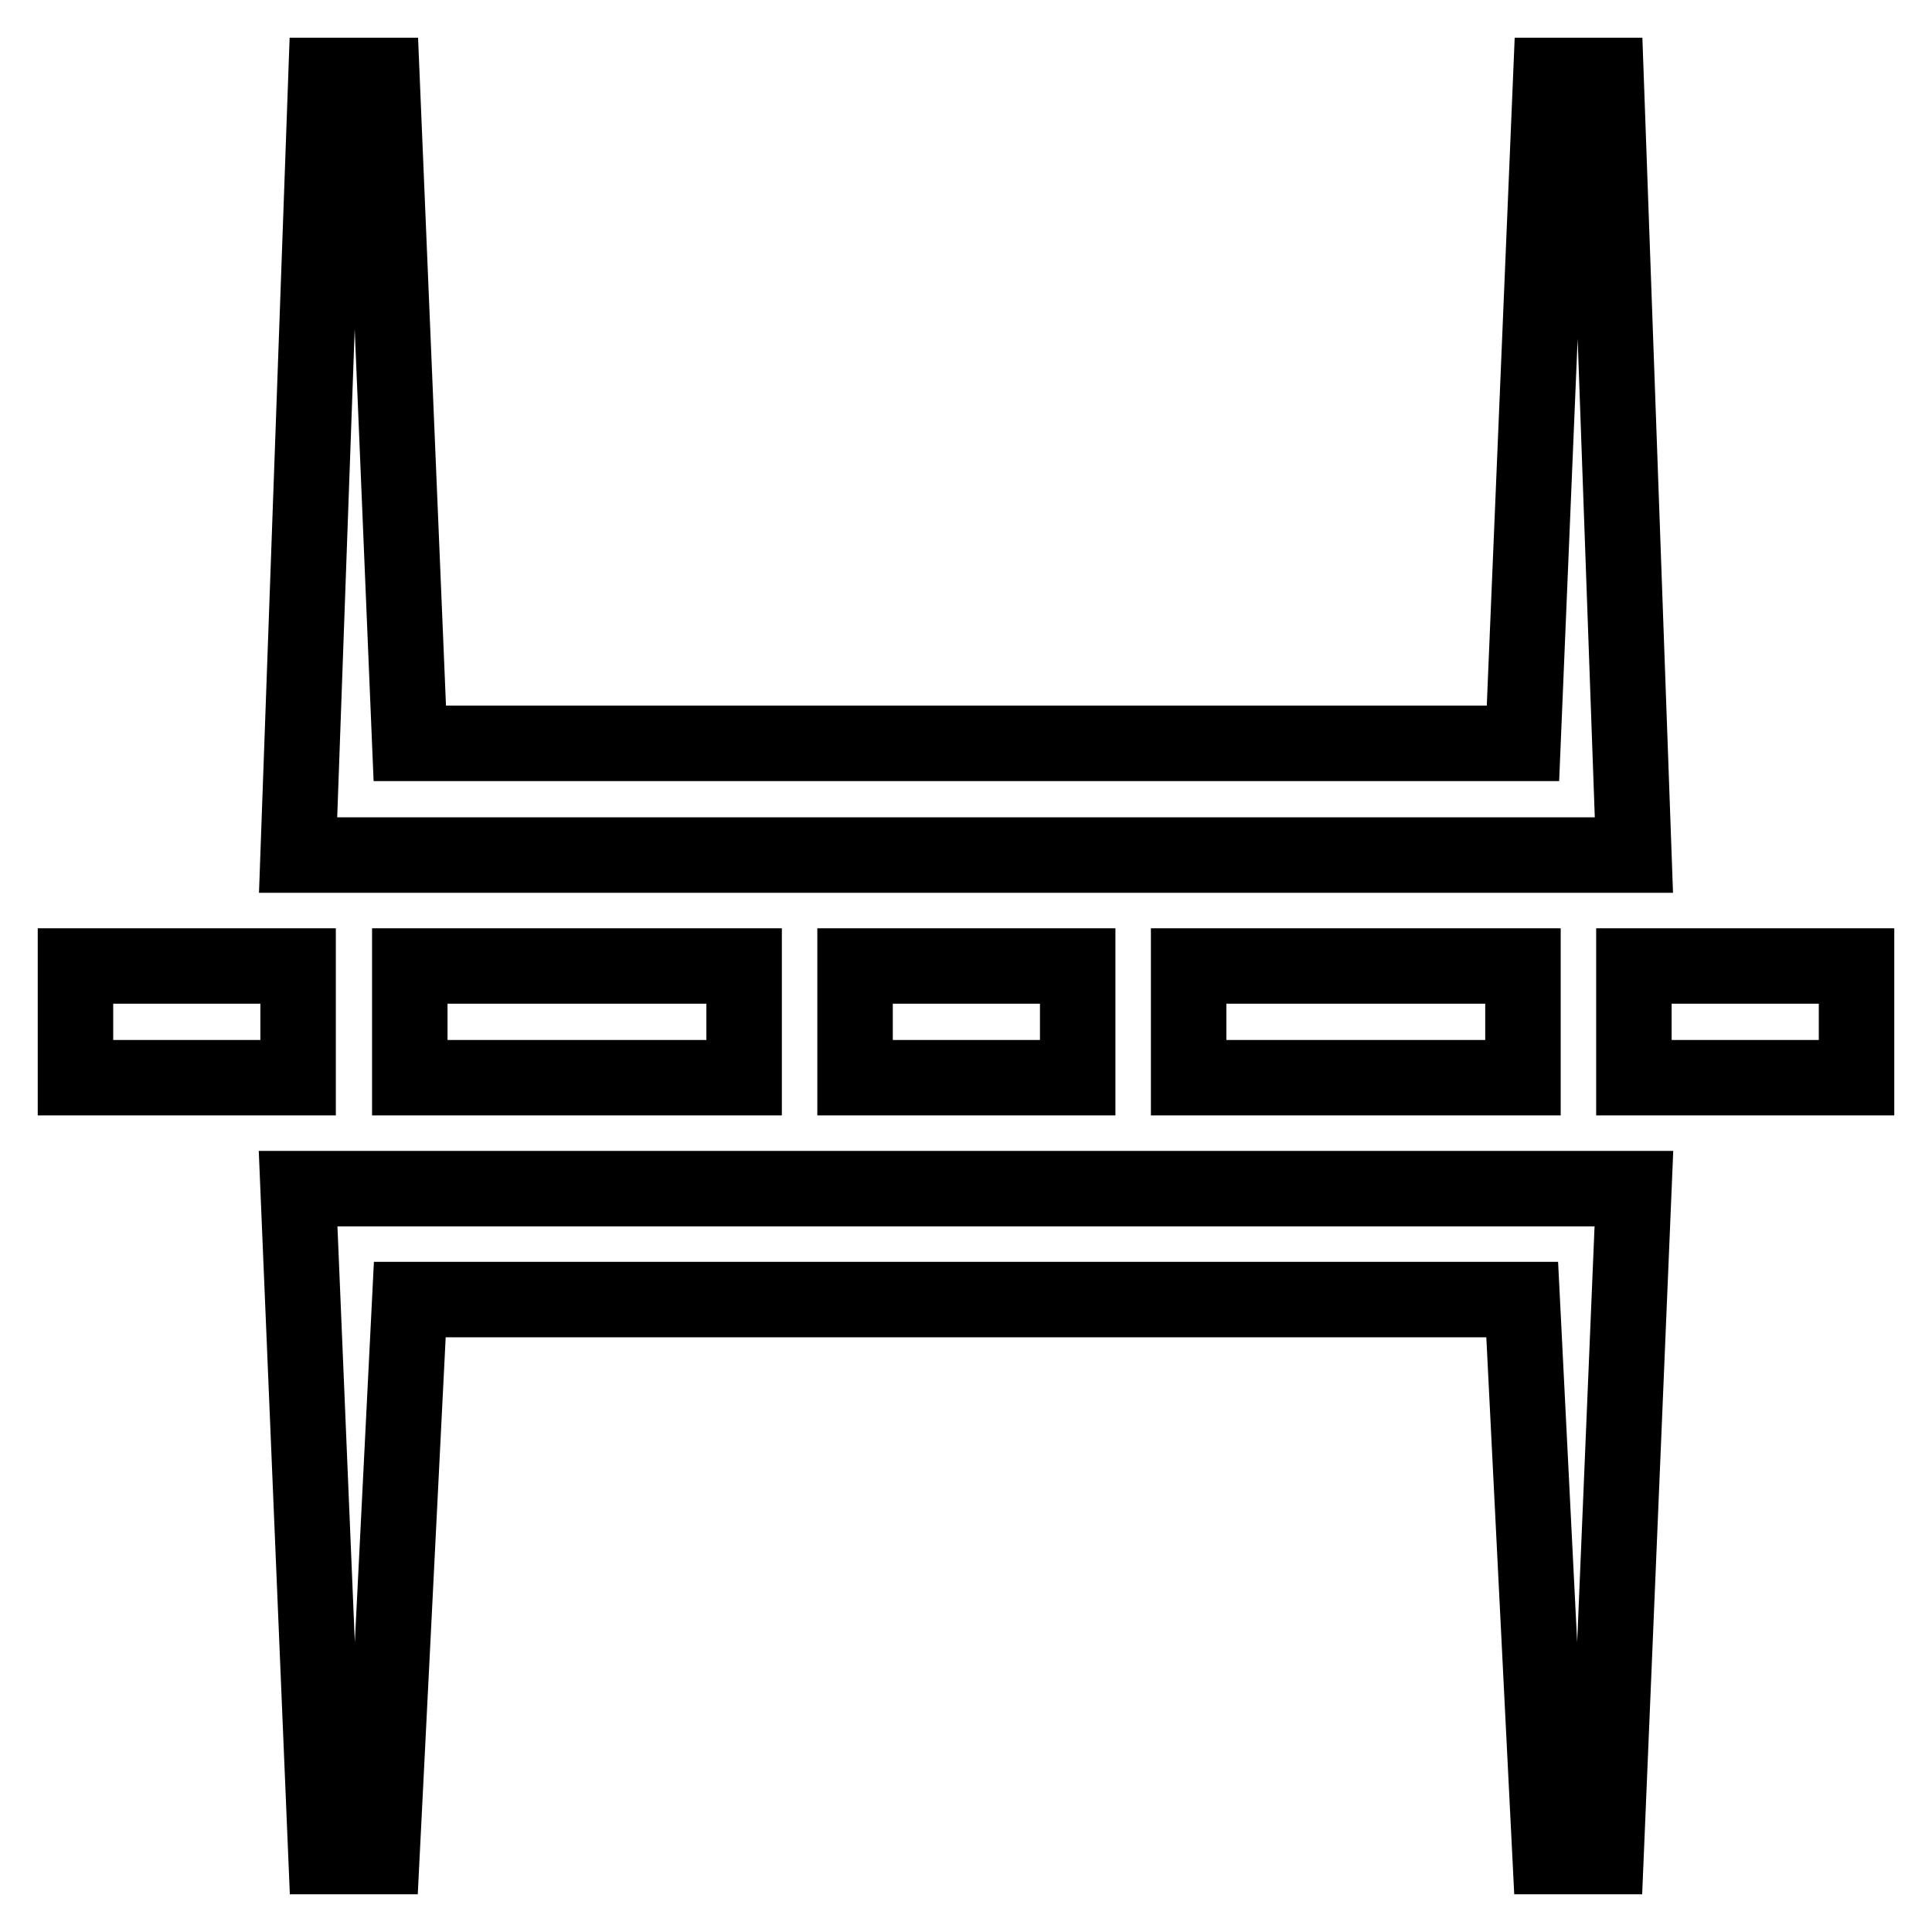 <?xml version="1.0" encoding="utf-8"?>
<!-- Svg Vector Icons : http://www.onlinewebfonts.com/icon -->
<!DOCTYPE svg PUBLIC "-//W3C//DTD SVG 1.1//EN" "http://www.w3.org/Graphics/SVG/1.1/DTD/svg11.dtd">
<svg version="1.1" xmlns="http://www.w3.org/2000/svg" xmlns:xlink="http://www.w3.org/1999/xlink" x="0px" y="0px" viewBox="0 0 256 256" enable-background="new 0 0 256 256" xml:space="preserve">
<g> <path stroke-width="10" fill-opacity="0" stroke="#000000"  d="M10,128h29.5v14.8H10V128z M54.3,128h44.3v14.8H54.3V128z M113.3,128h29.5v14.8h-29.5V128z M157.5,128h44.3 v14.8h-44.3V128z M216.5,128H246v14.8h-29.5V128z M212.8,10l3.7,103.3h-177L43.2,10h7.4l3.7,88.5h147.5l3.7-88.5H212.8z M43.2,246 l-3.7-88.5h177l-3.7,88.5h-7.4l-3.7-73.8H54.3L50.6,246H43.2z"/></g>
</svg>